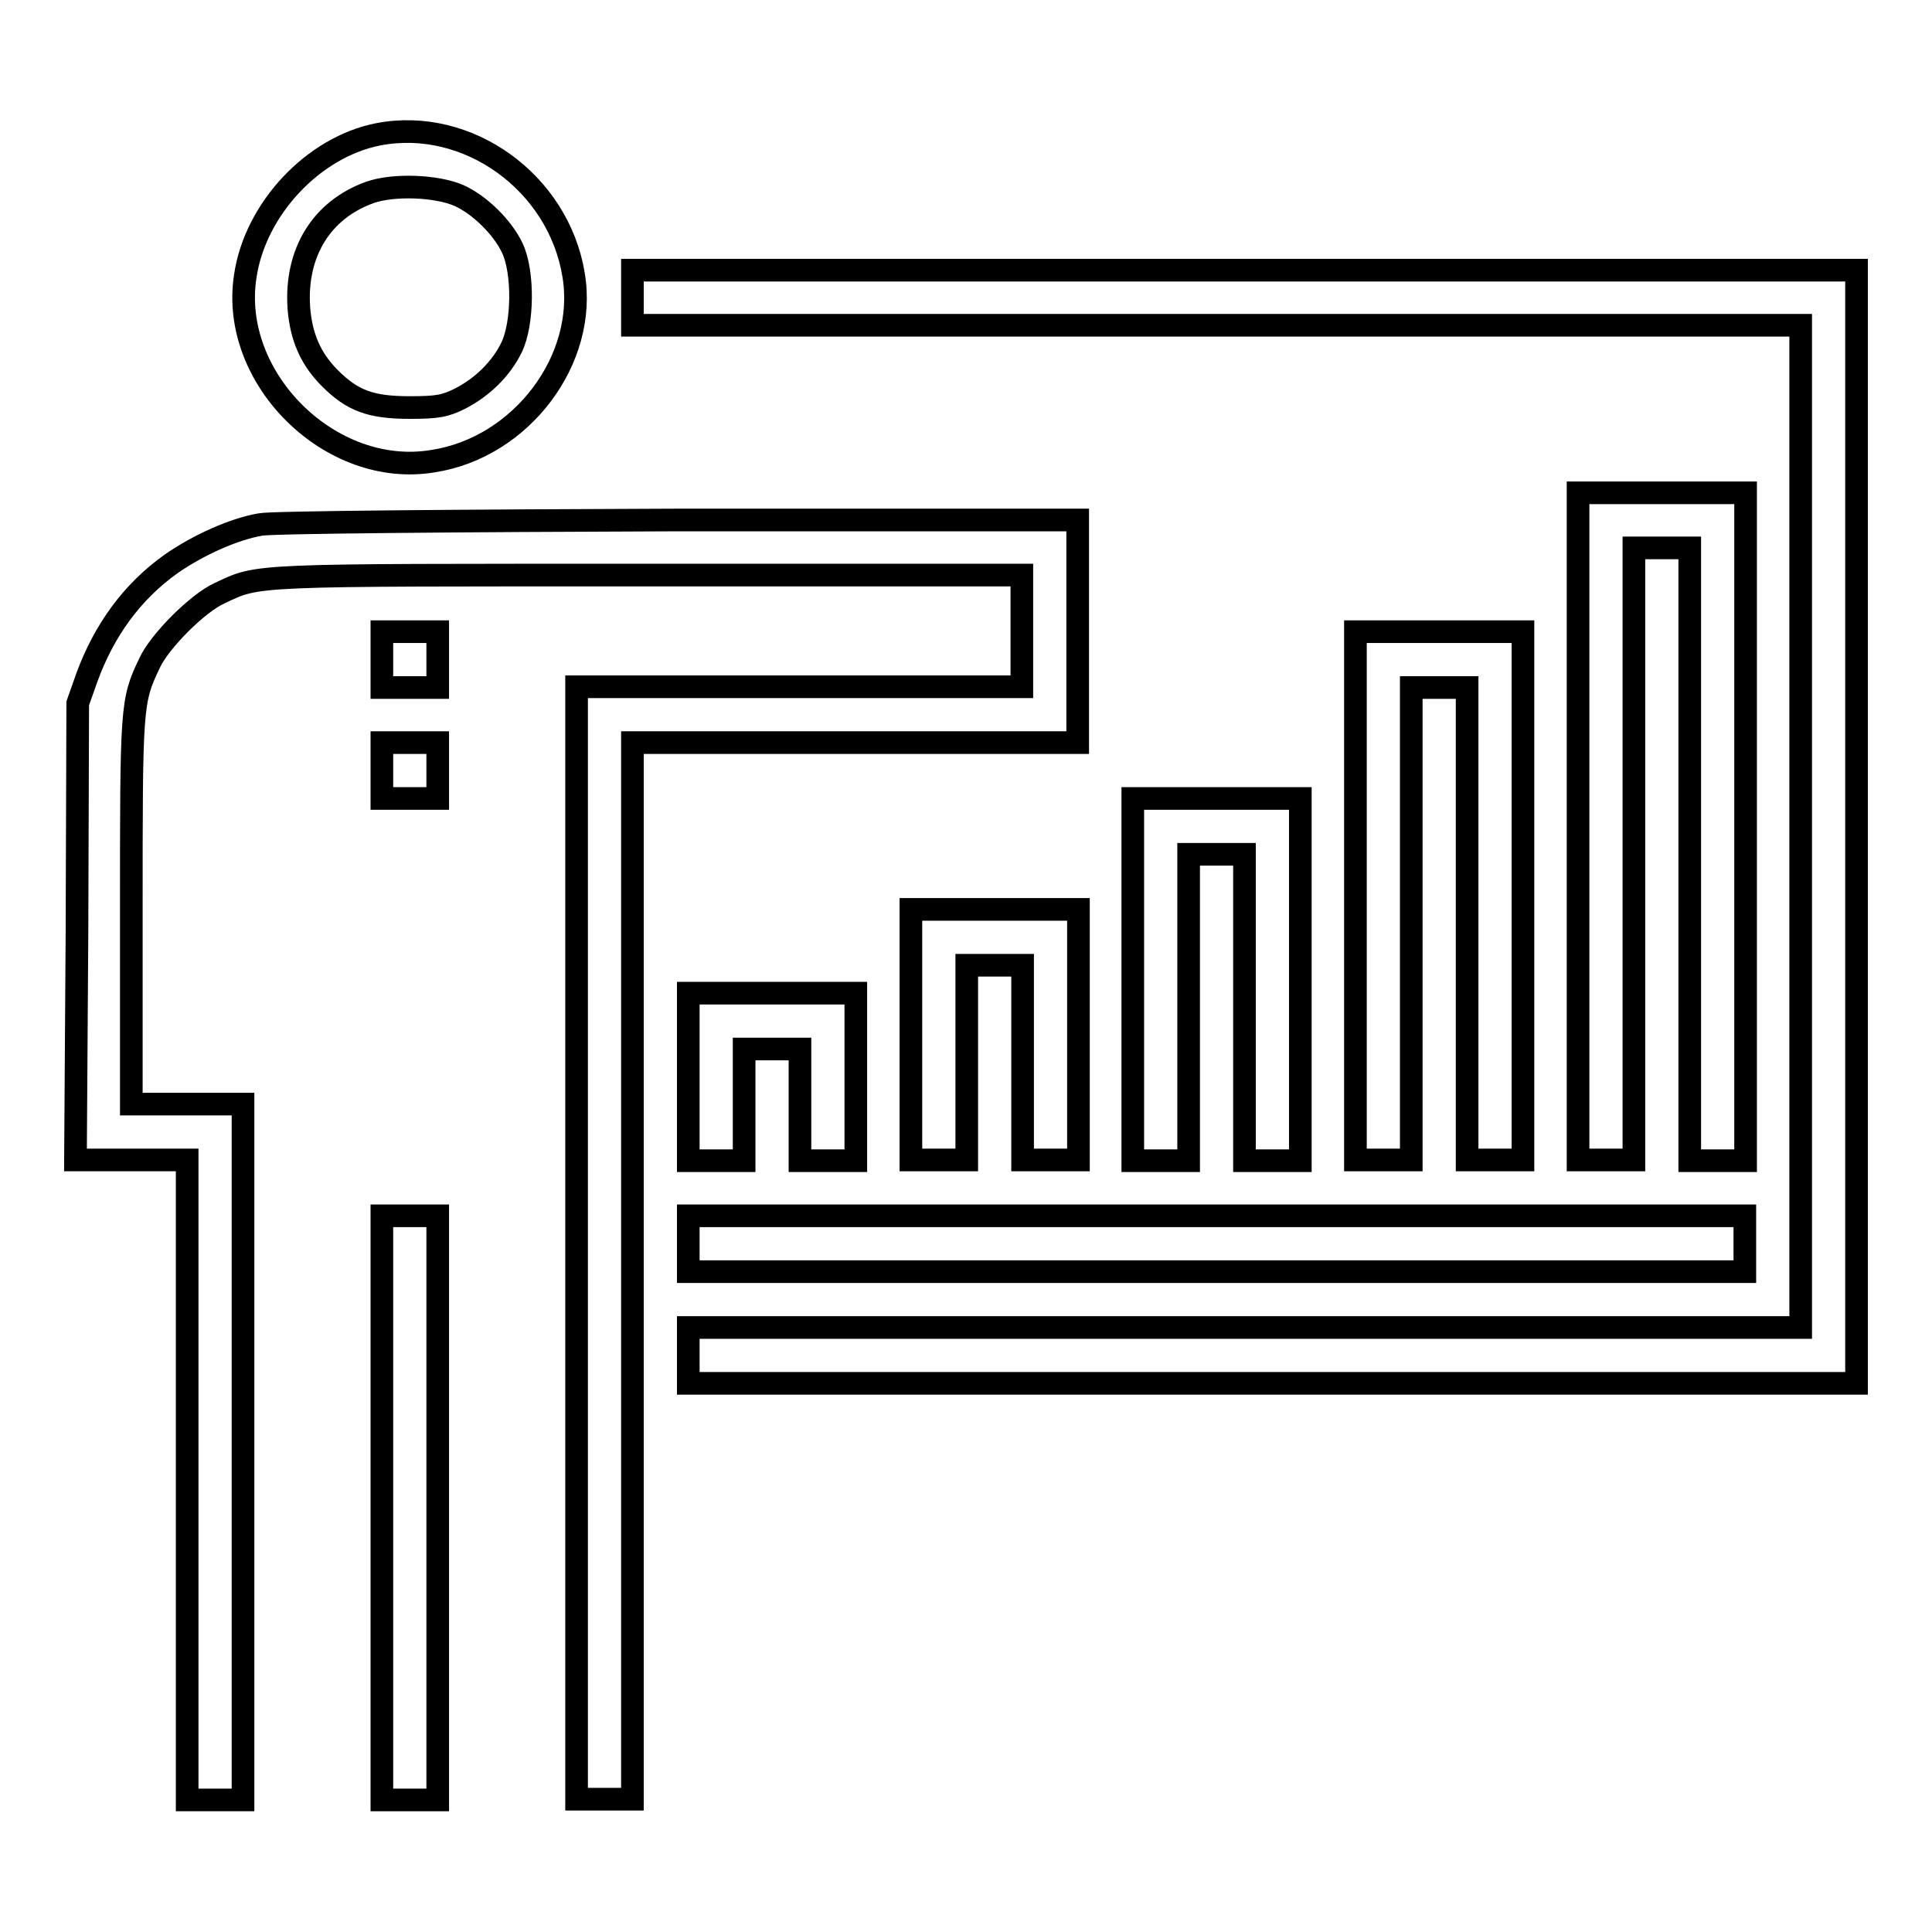 <?xml version="1.0" encoding="utf-8"?>
<!-- Svg Vector Icons : http://www.onlinewebfonts.com/icon -->
<!DOCTYPE svg PUBLIC "-//W3C//DTD SVG 1.1//EN" "http://www.w3.org/Graphics/SVG/1.1/DTD/svg11.dtd">
<svg version="1.1" xmlns="http://www.w3.org/2000/svg" xmlns:xlink="http://www.w3.org/1999/xlink" x="0px" y="0px" viewBox="0 0 256 256" enable-background="new 0 0 256 256" xml:space="preserve">
<g><g><g><path stroke-width="3" fill-opacity="0" stroke="#000000"  d="M50.1,17.8c-8.6,1.7-16.3,9.9-17.6,18.8c-2.1,13.5,11.3,26.8,24.9,24.5C69.1,59.3,77.9,47.6,76,36.4C74,24.2,62,15.5,50.1,17.8z M60.8,25.9c2.7,1.2,5.8,4.2,7.1,7c1.5,3.2,1.4,10-0.1,13.1c-1.4,2.9-3.9,5.3-6.8,6.8C59,53.8,58,54,54.3,54c-5.2,0-7.6-0.9-10.6-3.9c-2.5-2.5-3.8-5.4-4.1-9.3c-0.5-7.3,3-13,9.4-15.3C52.1,24.4,57.8,24.6,60.8,25.9z"/><path stroke-width="3" fill-opacity="0" stroke="#000000"  d="M83.8,39.4v3.7h77.4h77.4v66.4v66.4h-73.7H91.2v3.7v3.7h77.4H246v-73.7V35.8h-81.1H83.8V39.4z"/><path stroke-width="3" fill-opacity="0" stroke="#000000"  d="M209.1,109.5v44.2h3.7h3.7v-40.6V72.6h3.7h3.7v40.6v40.6h3.7h3.7v-44.2V65.3h-11.1h-11.1V109.5L209.1,109.5z"/><path stroke-width="3" fill-opacity="0" stroke="#000000"  d="M34.5,69.5c-3.5,0.6-8.2,2.7-11.8,5.2c-5.2,3.7-8.9,8.8-11.2,15.1l-1.2,3.4l-0.1,30.3L10,153.7h7.4h7.4v42.4v42.4h3.7h3.7v-46.1v-46.1h-7.4h-7.4v-25.5c0-27.2,0-27.9,2.4-32.9c1.3-2.9,6.4-8,9.3-9.3c5.3-2.5,3.6-2.4,56.9-2.4h49.4v7.4v7.4h-29.5H76.4v73.7v73.7h3.7h3.7v-70v-70h29.5h29.5V83.7V68.9l-52.9,0C60.8,69,35.9,69.2,34.5,69.5z"/><path stroke-width="3" fill-opacity="0" stroke="#000000"  d="M50.6,87.4v3.7h3.7H58v-3.7v-3.7h-3.7h-3.7V87.4z"/><path stroke-width="3" fill-opacity="0" stroke="#000000"  d="M179.6,118.7v35h3.7h3.7v-31.3V91.1h3.7h3.7v31.3v31.3h3.7h3.7v-35v-35h-11.1h-11.1L179.6,118.7L179.6,118.7z"/><path stroke-width="3" fill-opacity="0" stroke="#000000"  d="M50.6,102.1v3.7h3.7H58v-3.7v-3.7h-3.7h-3.7V102.1z"/><path stroke-width="3" fill-opacity="0" stroke="#000000"  d="M150.1,129.8v24h3.7h3.7v-20.3v-20.3h3.7h3.7v20.3v20.3h3.7h3.7v-24v-24h-11.1h-11.1V129.8L150.1,129.8z"/><path stroke-width="3" fill-opacity="0" stroke="#000000"  d="M120.7,137.1v16.6h3.7h3.7v-12.9v-12.9h3.7h3.7v12.9v12.9h3.7h3.7v-16.6v-16.6h-11.1h-11.1L120.7,137.1L120.7,137.1z"/><path stroke-width="3" fill-opacity="0" stroke="#000000"  d="M91.2,142.7v11.1h3.7h3.7v-7.4V139h3.7h3.7v7.4v7.4h3.7h3.7v-11.1v-11.1h-11.1H91.2V142.7z"/><path stroke-width="3" fill-opacity="0" stroke="#000000"  d="M50.6,199.8v38.7h3.7H58v-38.7v-38.7h-3.7h-3.7V199.8z"/><path stroke-width="3" fill-opacity="0" stroke="#000000"  d="M91.2,164.8v3.7h70h70v-3.7v-3.7h-70h-70V164.8z"/></g></g></g>
</svg>